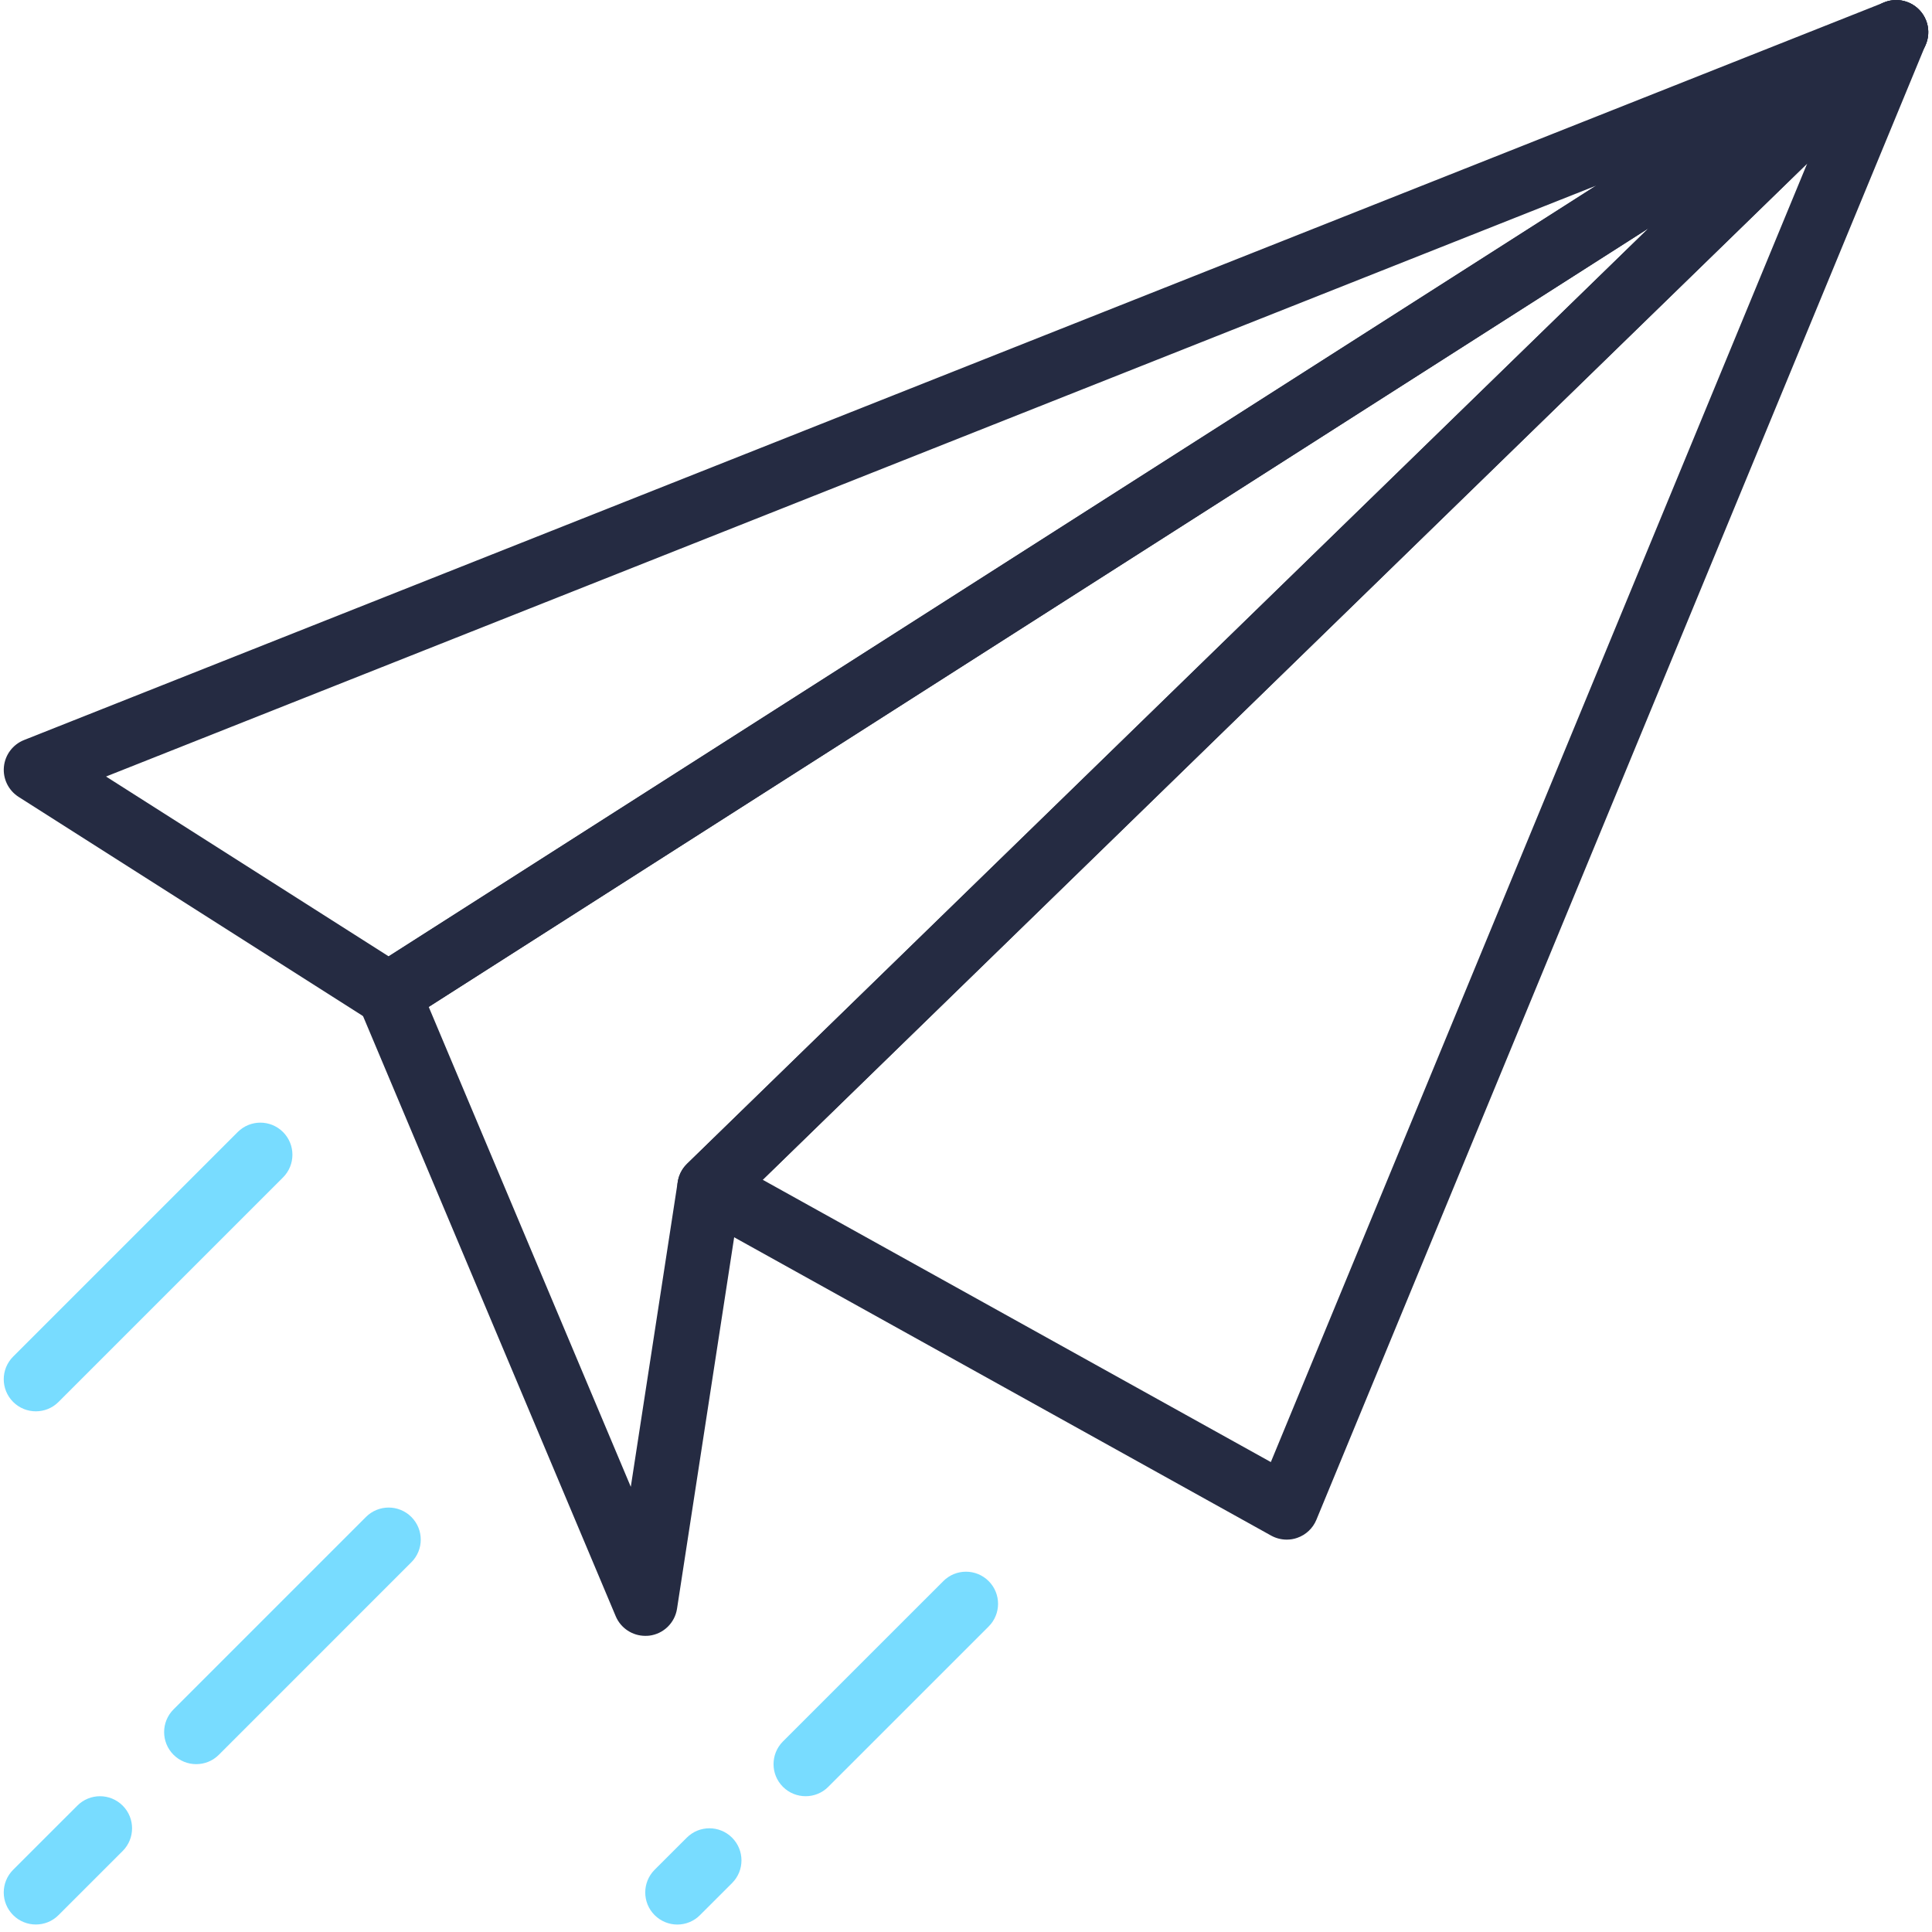 <svg width="42" height="42" viewBox="0 0 42 42" fill="none" xmlns="http://www.w3.org/2000/svg">
<path d="M8.449 22.314C8.319 22.314 8.189 22.278 8.075 22.205L0.405 17.324C0.184 17.183 0.06 16.931 0.085 16.67C0.11 16.409 0.279 16.185 0.522 16.088L40.965 0.05C41.3 -0.082 41.679 0.062 41.842 0.382C42.006 0.702 41.9 1.093 41.597 1.287L8.825 22.205C8.71 22.278 8.579 22.314 8.449 22.314ZM2.305 16.881L8.449 20.79L34.697 4.036L2.305 16.881Z" fill="#252B42"/>
<path d="M14.027 35.562C13.75 35.562 13.495 35.396 13.385 35.135L7.807 21.887C7.675 21.575 7.788 21.211 8.075 21.029L40.847 0.111C41.148 -0.08 41.547 -0.014 41.769 0.266C41.991 0.546 41.965 0.949 41.709 1.199L16.077 26.138L14.718 34.972C14.67 35.281 14.424 35.52 14.114 35.558C14.085 35.561 14.056 35.562 14.027 35.562ZM9.32 21.889L13.713 32.322L14.733 25.694C14.756 25.544 14.827 25.406 14.935 25.301L35.843 4.959L9.32 21.889Z" fill="#252B42"/>
<path d="M27.973 33.47C27.856 33.47 27.739 33.441 27.634 33.383L15.083 26.41C14.891 26.303 14.759 26.11 14.731 25.892C14.702 25.674 14.778 25.454 14.936 25.3L40.735 0.198C40.971 -0.033 41.337 -0.065 41.612 0.121C41.886 0.307 41.992 0.658 41.865 0.965L28.617 33.039C28.541 33.223 28.39 33.366 28.202 33.431C28.128 33.458 28.05 33.47 27.973 33.47ZM16.58 25.647L27.627 31.784L39.288 3.552L16.58 25.647Z" fill="#252B42"/>
<path d="M0.779 30.681C0.601 30.681 0.422 30.613 0.286 30.477C0.013 30.204 0.013 29.764 0.286 29.491L5.167 24.61C5.44 24.337 5.88 24.337 6.153 24.61C6.425 24.883 6.425 25.323 6.153 25.596L1.272 30.477C1.136 30.614 0.957 30.681 0.779 30.681Z" fill="#78DCFF"/>
<path d="M0.779 41.837C0.601 41.837 0.422 41.769 0.286 41.633C0.013 41.361 0.013 40.92 0.286 40.647L1.681 39.253C1.953 38.98 2.394 38.98 2.667 39.253C2.939 39.525 2.939 39.966 2.667 40.239L1.272 41.633C1.136 41.77 0.957 41.837 0.779 41.837Z" fill="#78DCFF"/>
<path d="M4.265 38.351C4.087 38.351 3.908 38.283 3.772 38.147C3.5 37.874 3.5 37.434 3.772 37.161L7.956 32.977C8.229 32.705 8.669 32.705 8.942 32.977C9.215 33.25 9.215 33.691 8.942 33.963L4.758 38.147C4.622 38.284 4.444 38.351 4.265 38.351Z" fill="#78DCFF"/>
<path d="M14.724 41.838C14.546 41.838 14.367 41.769 14.231 41.633C13.959 41.361 13.959 40.92 14.231 40.647L14.929 39.95C15.201 39.677 15.642 39.677 15.915 39.95C16.187 40.223 16.187 40.663 15.915 40.936L15.217 41.633C15.081 41.77 14.903 41.838 14.724 41.838Z" fill="#78DCFF"/>
<path d="M17.514 39.048C17.335 39.048 17.156 38.98 17.02 38.844C16.748 38.572 16.748 38.131 17.02 37.858L20.507 34.372C20.779 34.099 21.22 34.099 21.493 34.372C21.765 34.645 21.765 35.085 21.493 35.358L18.006 38.844C17.87 38.981 17.692 39.048 17.514 39.048Z" fill="#78DCFF"/>
</svg>
